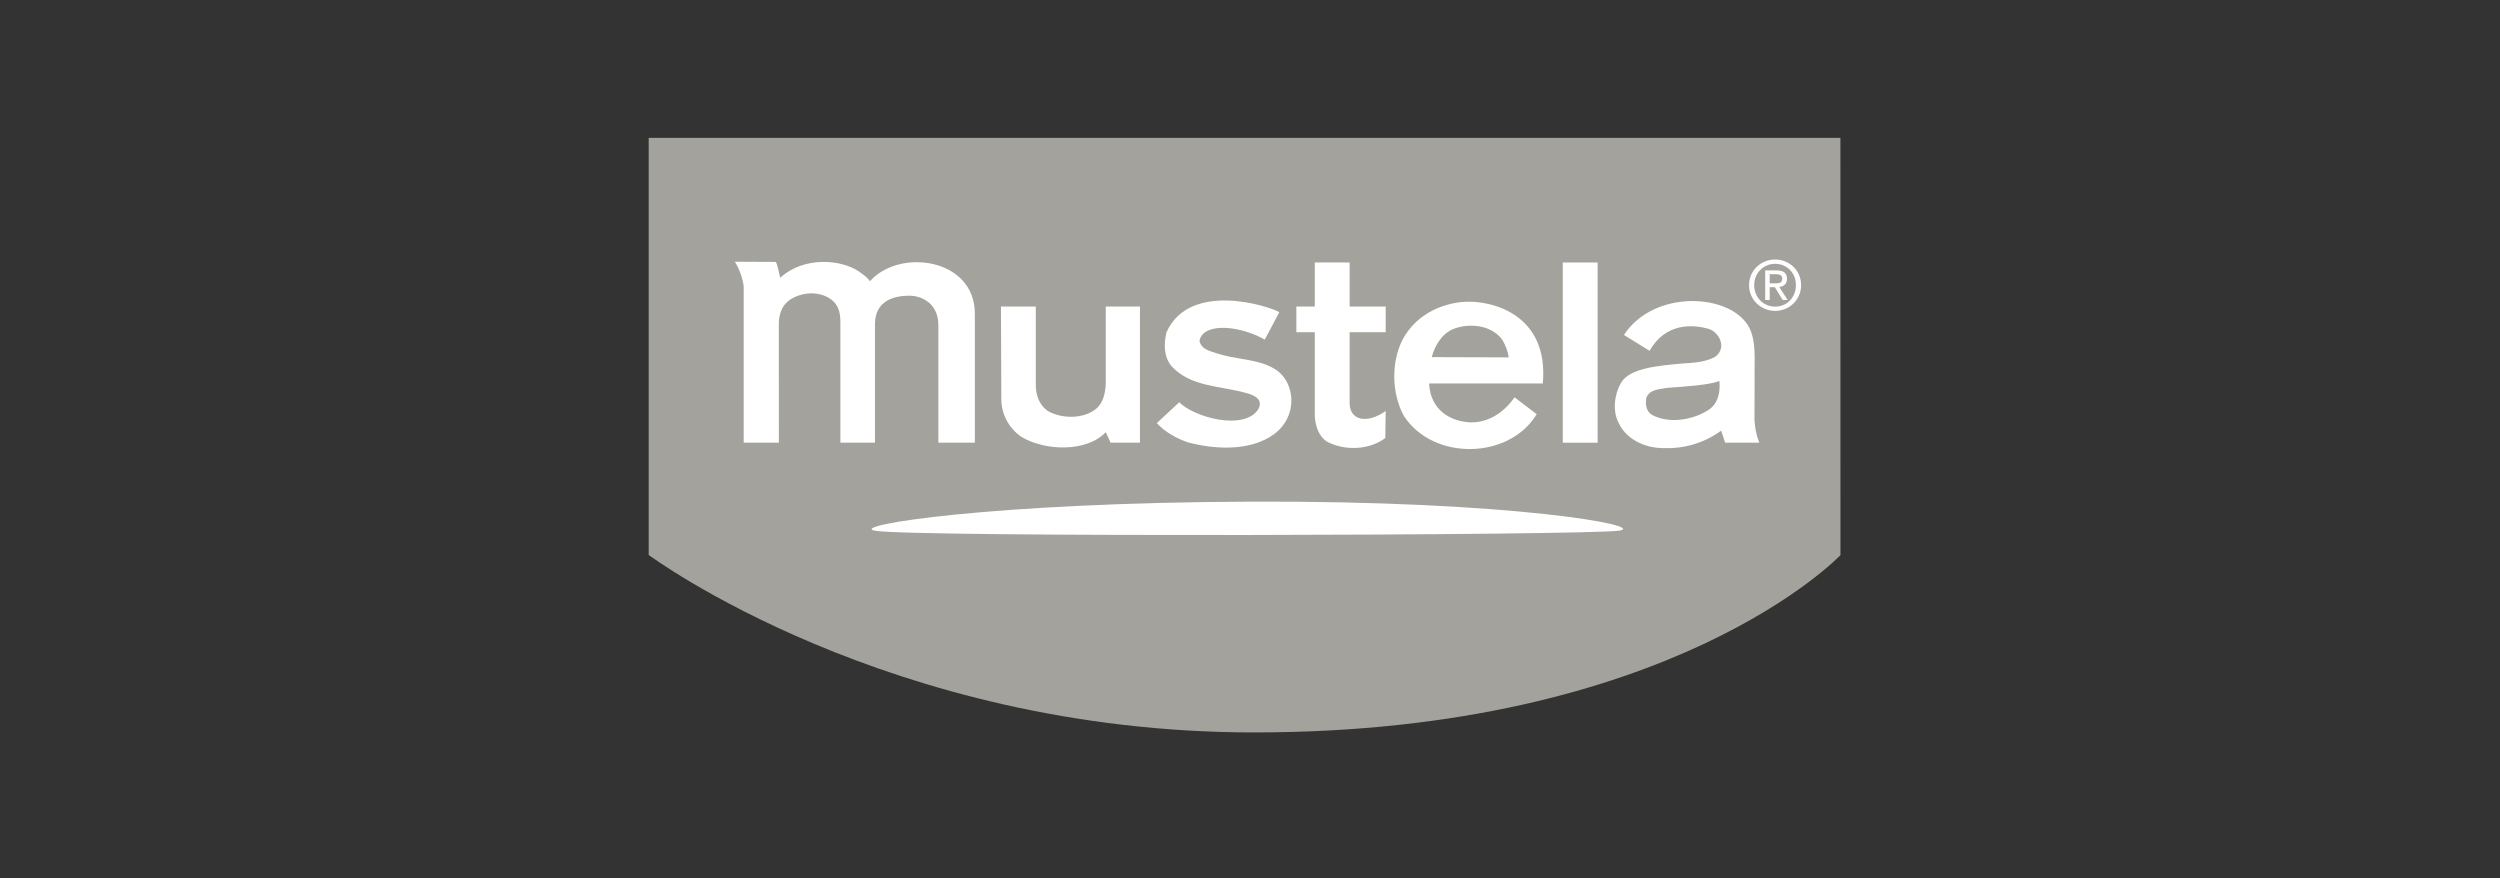 <svg width="185" height="65" viewBox="0 0 185 65" fill="none" xmlns="http://www.w3.org/2000/svg">
<rect x="0" y="0" width="185" height="65" fill="#333333" stroke="none"/>
<path d="M48 10.2H136.19L136.194 41.078C136.194 41.078 123.768 54.2 92.802 54.2C65.662 54.2 48.002 41.064 48.002 41.064V10.2H48Z" fill="#A4A29C"/>
<path d="M129.43 21.101C129.43 20.01 130.314 19.204 131.361 19.204C132.408 19.204 133.283 20.01 133.283 21.101C133.283 22.192 132.398 23.006 131.361 23.006C130.325 23.006 129.43 22.201 129.43 21.101ZM131.36 22.691C132.22 22.691 132.898 22.017 132.898 21.101C132.898 20.184 132.22 19.522 131.36 19.522C130.5 19.522 129.81 20.2 129.81 21.101C129.81 22.002 130.489 22.691 131.36 22.691ZM130.958 22.202H130.626V20.01H131.462C131.98 20.01 132.236 20.2 132.236 20.634C132.236 21.027 131.989 21.198 131.666 21.237L132.29 22.202H131.918L131.34 21.252H130.958V22.202ZM131.354 20.97C131.636 20.97 131.888 20.951 131.888 20.613C131.888 20.341 131.642 20.29 131.411 20.29H130.958V20.969H131.354V20.97Z" fill="white"/>
<path d="M115.645 19.423H118.223V32.759H115.645V19.423Z" fill="white"/>
<path d="M64.372 20.815C66.551 18.347 72.138 19.095 72.138 23.215V32.758H69.441V24.121C69.464 22.477 68.241 21.881 67.284 21.881C66.106 21.881 64.772 22.281 64.749 23.949V32.758H62.19V23.942C62.199 23.36 62.125 22.722 61.665 22.292C60.925 21.617 59.717 21.534 58.769 22.008C57.925 22.392 57.604 23.184 57.632 24.083L57.636 32.758H55.034V21.199C54.969 20.617 54.694 19.837 54.375 19.368L57.398 19.382C57.502 19.43 57.652 20.254 57.736 20.554C59.541 18.922 62.266 19.221 63.542 20.076C63.898 20.339 64.138 20.476 64.372 20.813V20.815Z" fill="white"/>
<path d="M102.541 30.413C101.166 31.389 99.873 31.125 99.873 29.821V24.581H102.541V22.684H99.873V19.423H97.294V22.684H95.93V24.581H97.294V30.827C97.359 31.511 97.551 32.242 98.161 32.663C99.483 33.376 101.304 33.321 102.513 32.41L102.541 30.411V30.413Z" fill="white"/>
<path d="M87.262 29.767C88.388 30.893 92.065 31.901 93.114 30.282C93.575 29.441 92.541 29.166 92.204 29.081C90.366 28.547 88.133 28.66 86.698 27.102C86.116 26.399 86.116 25.498 86.314 24.606C88.032 20.725 94.012 22.682 94.67 23.106L93.591 25.133C92.271 24.372 90.137 23.898 89.137 24.608C88.931 24.777 88.799 24.983 88.762 25.218C88.892 25.902 89.662 26.006 90.197 26.192C92.063 26.792 94.774 26.464 95.449 28.828C95.787 30.056 95.347 31.35 94.268 32.138C92.504 33.414 89.897 33.264 87.88 32.728C87.045 32.428 86.257 32.005 85.602 31.311L87.264 29.765L87.262 29.767Z" fill="white"/>
<path d="M81.827 31.983C80.414 33.472 77.331 33.384 75.581 32.326C74.662 31.688 74.109 30.685 74.099 29.54L74.07 22.682H76.649V28.484C76.649 29.224 76.874 29.915 77.504 30.393C78.526 31.003 80.176 31.031 81.124 30.243C81.649 29.783 81.79 29.099 81.827 28.405V22.682H84.356V32.756H82.185L81.827 31.981V31.983Z" fill="white"/>
<path d="M105.752 28.375C105.848 30.361 107.359 31.221 108.894 31.258C110.946 31.25 112.072 29.397 112.072 29.397L113.715 30.649C111.688 34.006 106.085 34.124 103.894 30.79C102.976 29.129 102.928 26.785 103.809 25.097C105.373 22.27 108.565 22.329 108.565 22.329C110.354 22.268 114.621 23.216 114.169 28.375H105.752ZM111.649 26.448C111.584 25.999 111.406 25.546 111.182 25.162C110.413 24.066 108.79 23.887 107.618 24.317C106.717 24.645 106.173 25.574 105.949 26.427L111.651 26.447L111.649 26.448Z" fill="white"/>
<path d="M127.365 31.868C125.65 33.118 123.875 33.247 122.601 33.134C121.474 33.002 120.311 32.422 119.797 31.324C119.308 30.432 119.458 29.214 119.938 28.359C120.56 27.217 122.798 27.062 124.42 26.905C125.292 26.84 126.073 26.84 126.905 26.417C127.851 25.728 127.185 24.578 126.484 24.353C125.236 23.969 123.228 23.903 122.067 25.962L120.172 24.786C122.382 21.392 128.075 21.681 129.438 24.231C129.982 25.319 129.813 26.586 129.841 27.852L129.831 31.107C129.891 31.681 129.898 31.995 130.187 32.757H127.659L127.365 31.865V31.868ZM127.229 28.197C126.496 28.486 124.665 28.613 123.397 28.698C122.816 28.81 122.056 28.791 121.822 29.457C121.765 29.926 121.793 30.395 122.225 30.686C123.445 31.369 125.17 31.098 126.295 30.414C127.074 29.991 127.278 29.2 127.25 28.375L127.227 28.197H127.229Z" fill="white"/>
<path d="M64.709 39.267C62.859 38.876 73.37 37.191 92.623 37.121C111.947 37.048 121.972 38.92 119.82 39.267C117.601 39.625 67.071 39.768 64.709 39.267Z" fill="white"/>
</svg>

